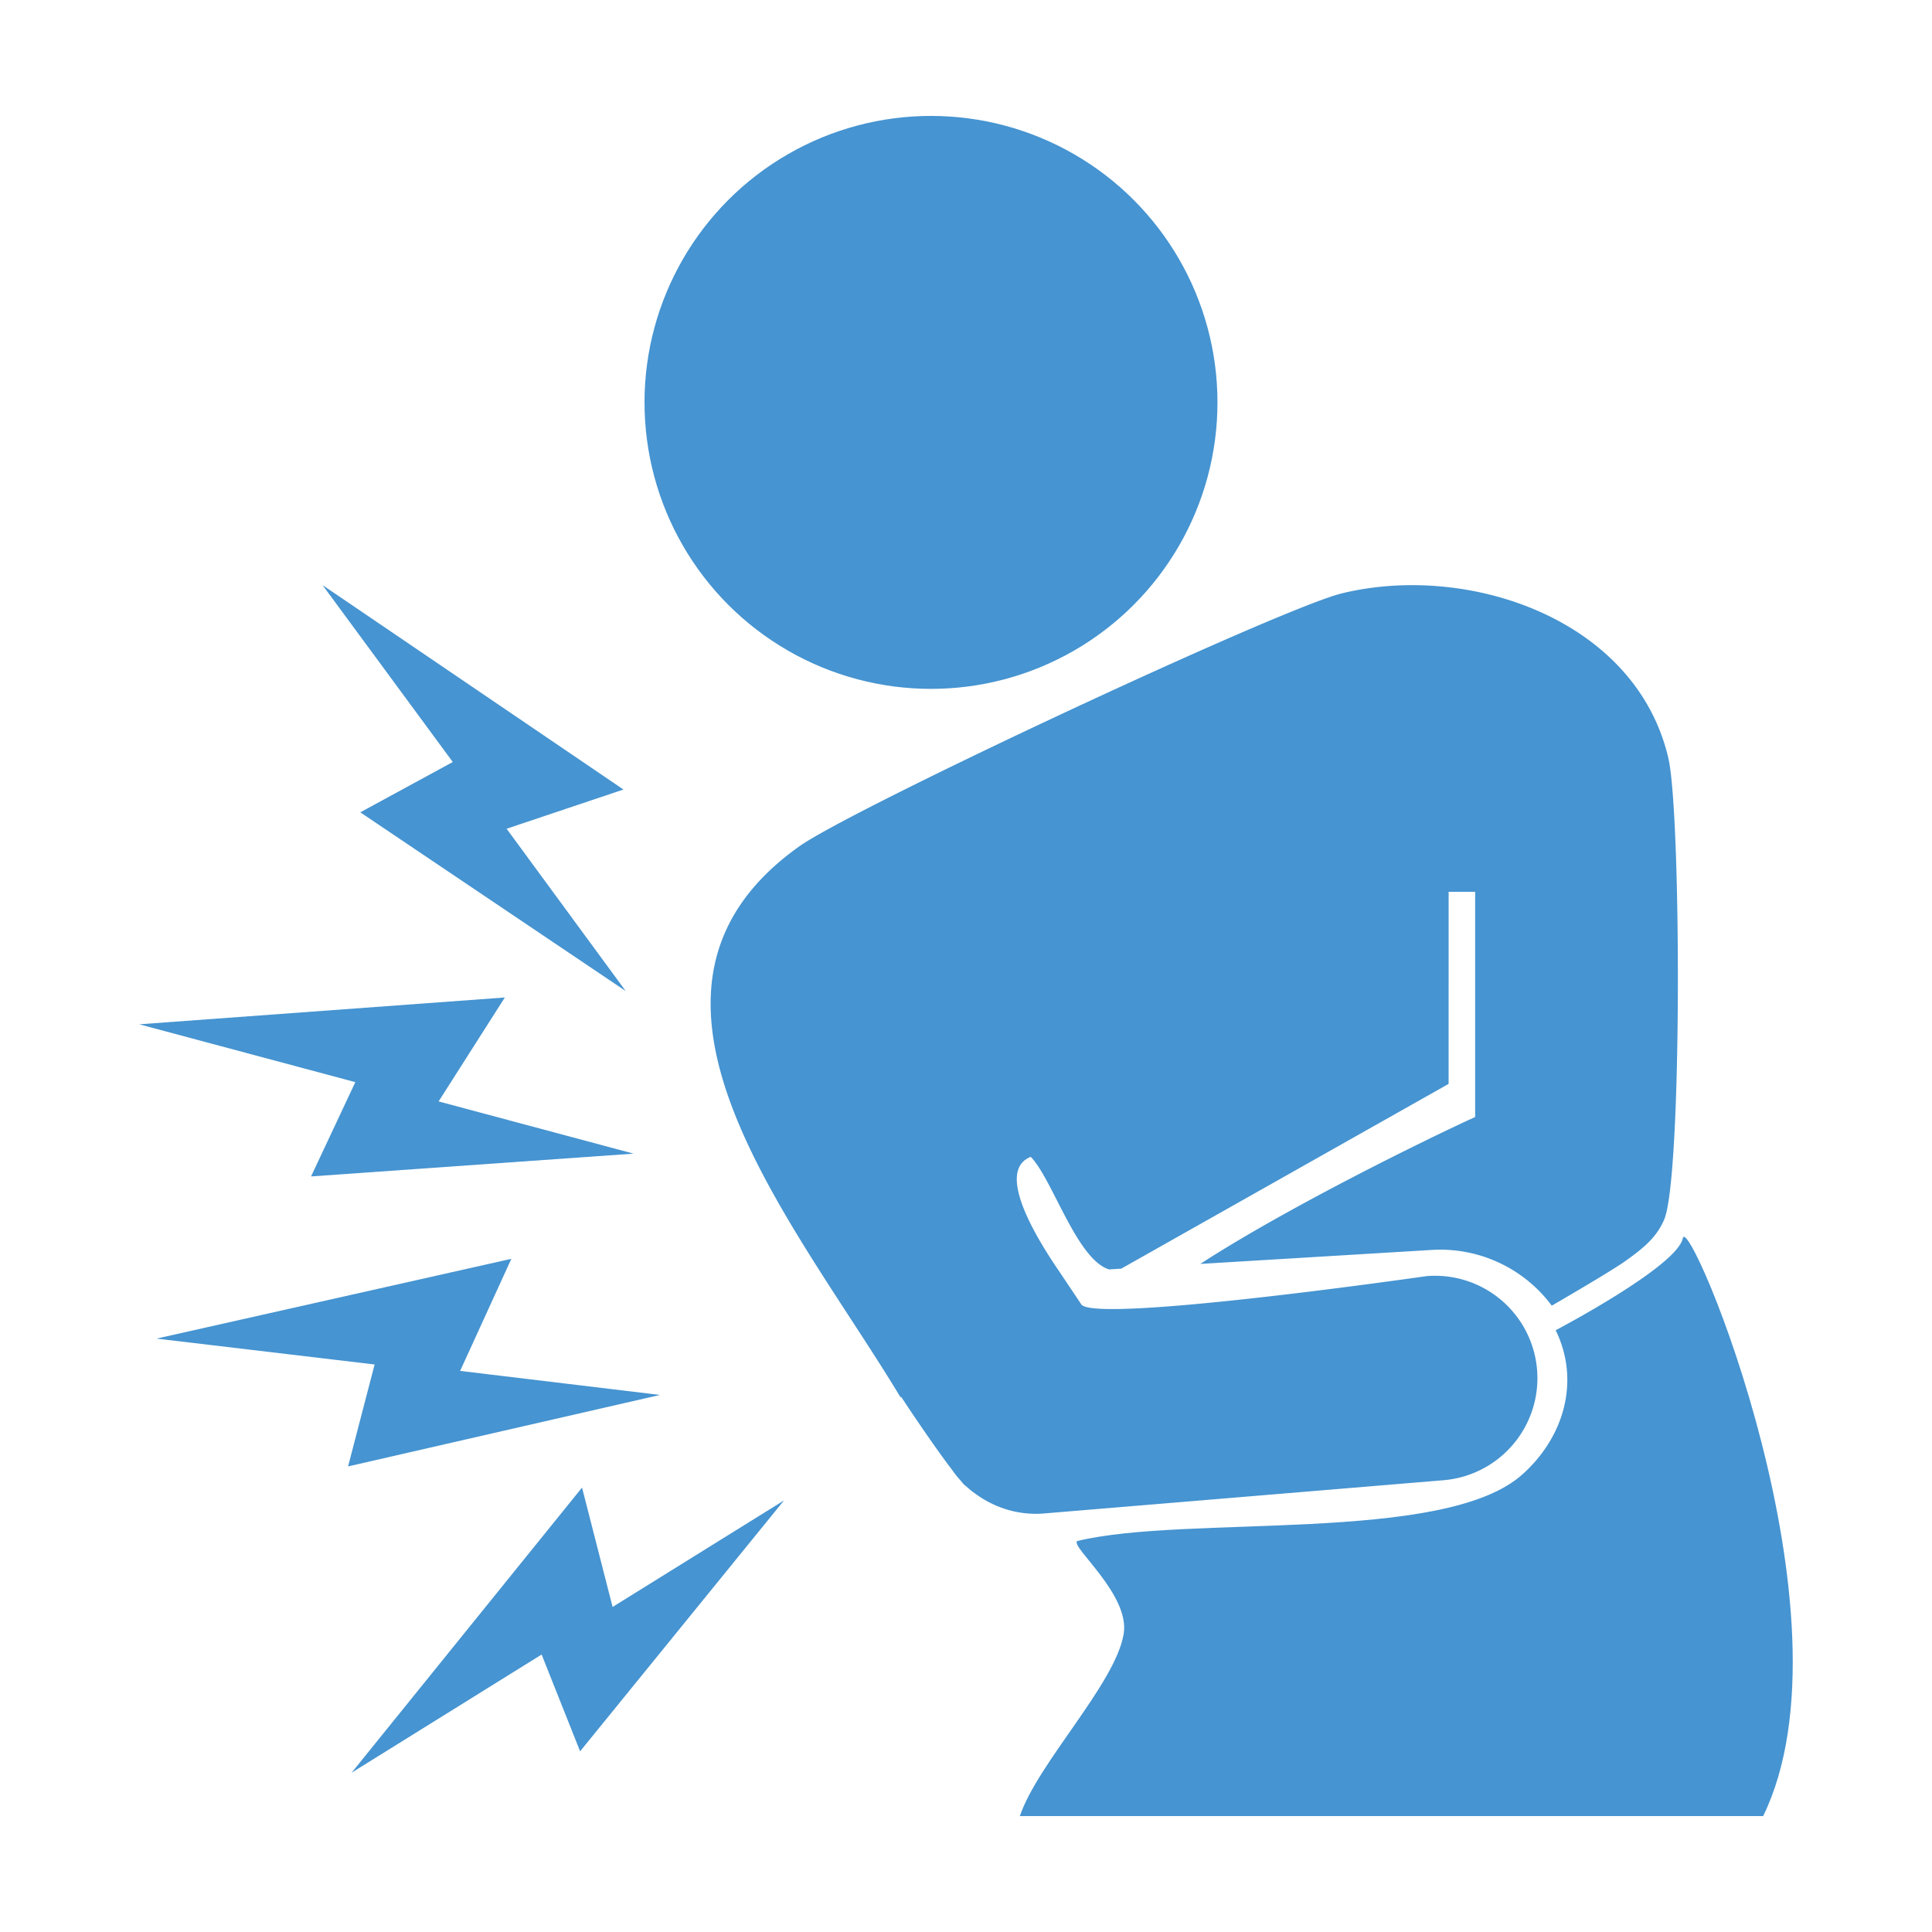 <svg id="_レイヤー_1" xmlns="http://www.w3.org/2000/svg" version="1.1" viewBox="0 0 50 50"><defs><style>.st0{fill:#4694d1}</style></defs><circle class="st0" cx="24.094" cy="10.414" r="7.414"/><path class="st0" d="M26.394 47c.46-1.37 2.474-3.424 2.687-4.715.168-1.018-1.383-2.256-1.204-2.403 2.83-.69 9.477.08 11.507-1.711 1.083-.956 1.524-2.419.877-3.745 0 0 3.146-1.649 3.29-2.381S48.139 41.863 45.63 47H26.393zM13.11 21.448l3.025-1.015-7.787-5.29 3.37 4.578-2.394 1.302 6.869 4.625-3.082-4.2zm-3.914 6.558-1.146 2.44 8.346-.59-5.045-1.351 1.714-2.69-9.461.694 5.592 1.497zm2.712 7.473 1.326-2.901-9.183 2.065 5.644.67-.687 2.638 8.072-1.85-5.172-.622zm2.109 7.34.996 2.505 5.277-6.493-4.436 2.757-.791-3.09L9.1 45.877l4.917-3.058z"/><path class="st0" d="M43.179 19.628c-.836-3.601-5.164-5.07-8.447-4.273-1.587.385-12.659 5.563-14.044 6.547-5.303 3.767-.134 9.69 2.622 14.267.001-.01.005-.018.006-.028.361.546.91 1.358 1.32 1.894.066.095.137.184.214.27.03.035.062.075.089.105.023.025.055.045.08.069.05.044.098.086.15.126l.05.035c.501.375 1.13.584 1.802.528l10.337-.86a2.65 2.65 0 0 0-.44-5.282s-8.441 1.216-8.926.743l-.562-.84c-.615-.895-1.676-2.628-.754-2.99.563.577 1.188 2.65 2.024 2.913l.317-.019 8.473-4.782V23.08h.687v5.828c-1.195.545-4.804 2.306-7.114 3.802l5.995-.362a3.596 3.596 0 0 1 3.102 1.443c.955-.556 1.68-.993 1.914-1.162.413-.298.786-.577.994-1.064.468-1.091.441-10.515.11-11.937z"/></svg>